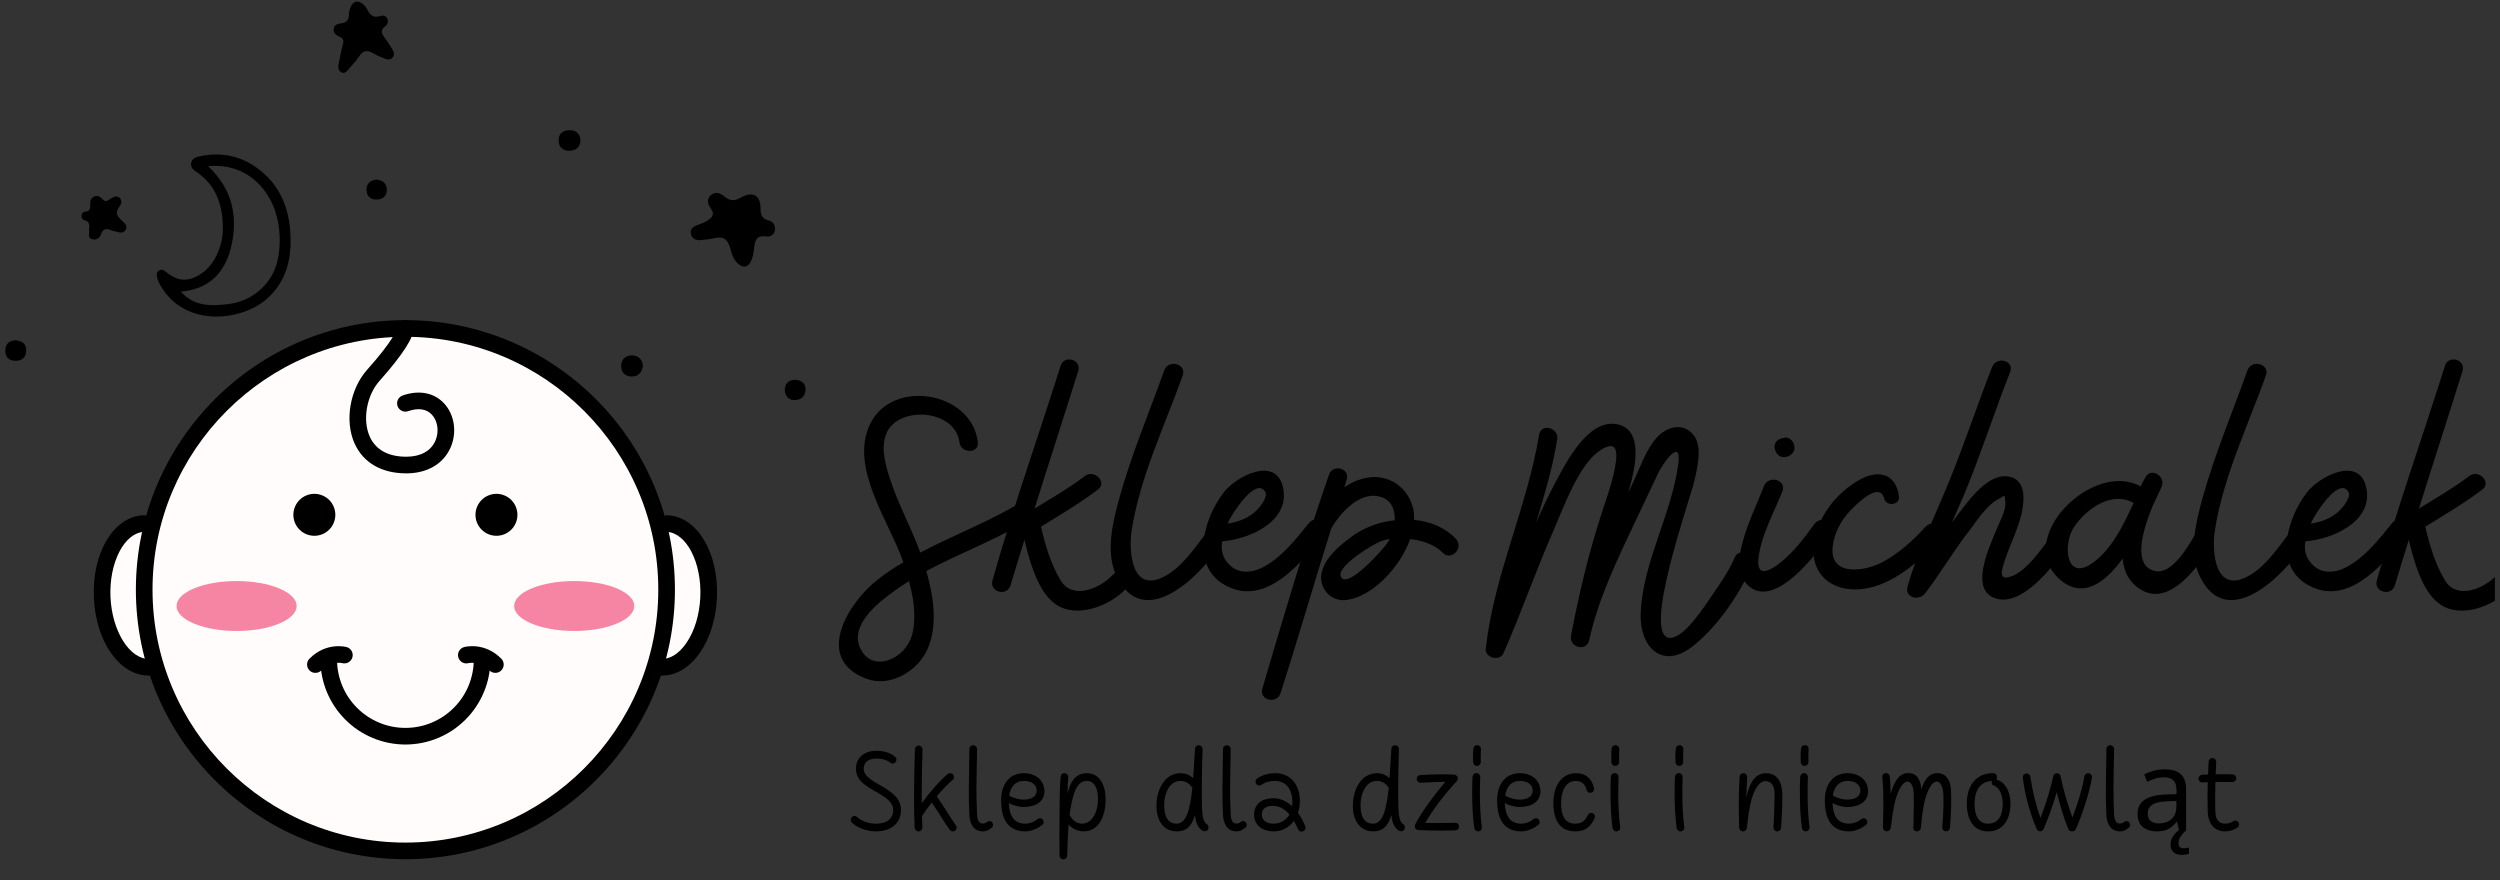 <svg xmlns="http://www.w3.org/2000/svg" xmlns:xlink="http://www.w3.org/1999/xlink" width="460" zoomAndPan="magnify" viewBox="0 0 345 121.5" height="162" preserveAspectRatio="xMidYMid meet" version="1.0"><rect x="0" y="0" width="345" height="121.5" fill="#333333" stroke="none"/><defs><g/><clipPath id="74cfed4dda"><path d="M 18 44.156 L 94 44.156 L 94 118.598 L 18 118.598 Z M 18 44.156 " clip-rule="nonzero"/></clipPath><clipPath id="2c2197d5ac"><path d="M 48 44.156 L 63 44.156 L 63 66 L 48 66 Z M 48 44.156 " clip-rule="nonzero"/></clipPath><clipPath id="1ca6730b53"><path d="M 12.688 71 L 22 71 L 22 94 L 12.688 94 Z M 12.688 71 " clip-rule="nonzero"/></clipPath><clipPath id="10745e5ffc"><path d="M 0.707 46 L 4 46 L 4 50 L 0.707 50 Z M 0.707 46 " clip-rule="nonzero"/></clipPath><clipPath id="eb97df9d35"><path d="M 108 52 L 111.219 52 L 111.219 55.254 L 108 55.254 Z M 108 52 " clip-rule="nonzero"/></clipPath><clipPath id="7b92dbb7c9"><path d="M 327 48 L 344.293 48 L 344.293 86 L 327 86 Z M 327 48 " clip-rule="nonzero"/></clipPath></defs><path fill="#fffcfb" d="M 20.695 92.082 C 17.293 92.234 14.34 87.914 14.098 82.441 C 13.859 76.965 16.426 72.406 19.828 72.258 " fill-opacity="1" fill-rule="nonzero"/><path fill="#fffcfb" d="M 91.195 92.082 C 94.598 92.234 97.551 87.914 97.793 82.441 C 98.031 76.965 95.465 72.406 92.062 72.258 " fill-opacity="1" fill-rule="nonzero"/><path fill="#fffcfb" d="M 91.992 81.375 C 91.992 82.559 91.934 83.734 91.82 84.91 C 91.703 86.086 91.531 87.25 91.301 88.41 C 91.07 89.566 90.785 90.711 90.441 91.84 C 90.098 92.969 89.699 94.082 89.25 95.172 C 88.797 96.262 88.293 97.328 87.738 98.367 C 87.18 99.41 86.574 100.422 85.918 101.402 C 85.262 102.387 84.559 103.332 83.812 104.246 C 83.062 105.156 82.27 106.031 81.434 106.867 C 80.602 107.699 79.727 108.492 78.812 109.242 C 77.902 109.992 76.953 110.691 75.973 111.348 C 74.992 112.004 73.98 112.609 72.938 113.168 C 71.898 113.723 70.832 114.227 69.742 114.68 C 68.648 115.133 67.539 115.527 66.41 115.871 C 65.281 116.215 64.137 116.5 62.977 116.73 C 61.82 116.961 60.652 117.133 59.48 117.25 C 58.305 117.367 57.125 117.426 55.945 117.426 C 54.766 117.426 53.586 117.367 52.414 117.25 C 51.238 117.133 50.07 116.961 48.914 116.73 C 47.754 116.5 46.613 116.215 45.48 115.871 C 44.352 115.527 43.242 115.133 42.152 114.68 C 41.059 114.227 39.992 113.723 38.953 113.168 C 37.91 112.609 36.898 112.004 35.918 111.348 C 34.938 110.691 33.988 109.992 33.078 109.242 C 32.164 108.492 31.289 107.699 30.457 106.867 C 29.621 106.031 28.828 105.156 28.082 104.246 C 27.332 103.332 26.629 102.387 25.973 101.402 C 25.316 100.422 24.711 99.41 24.156 98.367 C 23.598 97.328 23.094 96.262 22.641 95.172 C 22.191 94.082 21.793 92.969 21.449 91.84 C 21.109 90.711 20.82 89.566 20.59 88.41 C 20.359 87.25 20.188 86.086 20.07 84.91 C 19.957 83.734 19.898 82.559 19.898 81.375 C 19.898 80.195 19.957 79.02 20.07 77.844 C 20.188 76.668 20.359 75.5 20.59 74.344 C 20.82 73.188 21.109 72.043 21.449 70.914 C 21.793 69.781 22.191 68.672 22.641 67.582 C 23.094 66.492 23.598 65.426 24.156 64.383 C 24.711 63.344 25.316 62.332 25.973 61.348 C 26.629 60.367 27.332 59.422 28.082 58.508 C 28.828 57.594 29.621 56.723 30.457 55.887 C 31.289 55.051 32.164 54.262 33.078 53.512 C 33.988 52.762 34.938 52.059 35.918 51.402 C 36.898 50.746 37.91 50.141 38.953 49.586 C 39.992 49.027 41.059 48.523 42.152 48.074 C 43.242 47.621 44.352 47.223 45.48 46.883 C 46.613 46.539 47.754 46.25 48.914 46.02 C 50.07 45.793 51.238 45.617 52.414 45.504 C 53.586 45.387 54.766 45.328 55.945 45.328 C 57.125 45.328 58.305 45.387 59.48 45.504 C 60.652 45.617 61.82 45.793 62.977 46.02 C 64.137 46.25 65.281 46.539 66.41 46.883 C 67.539 47.223 68.648 47.621 69.742 48.074 C 70.832 48.523 71.898 49.027 72.938 49.586 C 73.98 50.141 74.992 50.746 75.973 51.402 C 76.953 52.059 77.902 52.762 78.812 53.512 C 79.727 54.262 80.602 55.051 81.434 55.887 C 82.27 56.723 83.062 57.594 83.812 58.508 C 84.559 59.422 85.262 60.367 85.918 61.348 C 86.574 62.332 87.18 63.344 87.738 64.383 C 88.293 65.426 88.797 66.492 89.25 67.582 C 89.699 68.672 90.098 69.781 90.441 70.914 C 90.785 72.043 91.07 73.188 91.301 74.344 C 91.531 75.5 91.703 76.668 91.82 77.844 C 91.934 79.02 91.992 80.195 91.992 81.375 Z M 91.992 81.375 " fill-opacity="1" fill-rule="nonzero"/><path fill="#000000" d="M 43.527 92.855 C 43.293 92.855 43.082 92.793 42.891 92.664 C 42.699 92.535 42.559 92.363 42.469 92.152 C 42.379 91.938 42.355 91.719 42.398 91.492 C 42.441 91.262 42.547 91.066 42.707 90.902 C 45.012 88.562 47.711 89.266 47.828 89.293 C 47.977 89.336 48.109 89.402 48.227 89.492 C 48.348 89.586 48.445 89.699 48.52 89.828 C 48.594 89.961 48.645 90.102 48.664 90.25 C 48.684 90.402 48.672 90.551 48.633 90.695 C 48.594 90.844 48.531 90.977 48.438 91.098 C 48.348 91.215 48.234 91.316 48.105 91.391 C 47.973 91.469 47.836 91.516 47.684 91.539 C 47.535 91.559 47.387 91.551 47.238 91.512 C 47.152 91.492 45.672 91.168 44.344 92.516 C 44.121 92.742 43.848 92.855 43.527 92.855 Z M 43.527 92.855 " fill-opacity="1" fill-rule="nonzero"/><path fill="#000000" d="M 55.945 102.746 C 55.176 102.742 54.414 102.668 53.656 102.516 C 52.902 102.367 52.168 102.145 51.457 101.848 C 50.746 101.555 50.07 101.191 49.43 100.766 C 48.789 100.336 48.199 99.848 47.652 99.305 C 47.109 98.762 46.621 98.168 46.195 97.527 C 45.766 96.887 45.406 96.211 45.109 95.5 C 44.816 94.789 44.594 94.055 44.441 93.301 C 44.289 92.547 44.215 91.781 44.215 91.012 C 44.215 90.859 44.242 90.715 44.301 90.574 C 44.359 90.434 44.441 90.309 44.551 90.203 C 44.656 90.094 44.781 90.012 44.922 89.953 C 45.062 89.895 45.211 89.863 45.363 89.863 C 45.512 89.863 45.66 89.895 45.801 89.953 C 45.941 90.012 46.066 90.094 46.172 90.203 C 46.281 90.309 46.363 90.434 46.422 90.574 C 46.48 90.715 46.508 90.859 46.508 91.012 C 46.508 91.633 46.57 92.246 46.691 92.855 C 46.812 93.461 46.992 94.051 47.227 94.625 C 47.465 95.195 47.754 95.742 48.098 96.254 C 48.445 96.77 48.836 97.246 49.273 97.684 C 49.711 98.125 50.188 98.516 50.703 98.859 C 51.219 99.203 51.762 99.492 52.336 99.73 C 52.906 99.969 53.496 100.148 54.105 100.27 C 54.711 100.391 55.324 100.449 55.945 100.449 C 56.566 100.449 57.18 100.391 57.785 100.27 C 58.395 100.148 58.984 99.969 59.559 99.73 C 60.129 99.492 60.672 99.203 61.188 98.859 C 61.703 98.516 62.18 98.125 62.617 97.684 C 63.055 97.246 63.449 96.77 63.793 96.254 C 64.137 95.742 64.426 95.195 64.664 94.625 C 64.902 94.051 65.078 93.461 65.199 92.855 C 65.32 92.246 65.383 91.633 65.383 91.012 C 65.383 90.859 65.41 90.715 65.469 90.574 C 65.527 90.434 65.609 90.309 65.719 90.203 C 65.824 90.094 65.949 90.012 66.09 89.953 C 66.23 89.895 66.379 89.863 66.531 89.863 C 66.684 89.863 66.828 89.895 66.969 89.953 C 67.109 90.012 67.234 90.094 67.34 90.203 C 67.449 90.309 67.531 90.434 67.59 90.574 C 67.648 90.715 67.676 90.859 67.676 91.012 C 67.676 91.781 67.602 92.547 67.449 93.301 C 67.301 94.055 67.078 94.789 66.781 95.5 C 66.484 96.211 66.125 96.887 65.695 97.527 C 65.27 98.168 64.781 98.762 64.238 99.305 C 63.691 99.848 63.102 100.336 62.461 100.766 C 61.82 101.191 61.145 101.555 60.434 101.848 C 59.723 102.145 58.988 102.367 58.234 102.516 C 57.477 102.668 56.715 102.742 55.945 102.746 Z M 55.945 102.746 " fill-opacity="1" fill-rule="nonzero"/><path fill="#000000" d="M 68.363 92.855 C 68.043 92.855 67.773 92.742 67.547 92.516 C 66.207 91.156 64.711 91.5 64.645 91.512 C 64.5 91.551 64.348 91.562 64.199 91.543 C 64.047 91.52 63.906 91.473 63.773 91.395 C 63.645 91.32 63.531 91.219 63.438 91.098 C 63.348 90.98 63.281 90.844 63.242 90.695 C 63.203 90.551 63.195 90.402 63.215 90.25 C 63.234 90.098 63.281 89.957 63.359 89.828 C 63.438 89.695 63.535 89.582 63.656 89.492 C 63.777 89.398 63.91 89.332 64.059 89.293 C 64.172 89.262 66.875 88.562 69.18 90.902 C 69.34 91.066 69.445 91.262 69.488 91.488 C 69.531 91.719 69.508 91.938 69.418 92.152 C 69.332 92.363 69.191 92.535 68.996 92.664 C 68.805 92.793 68.594 92.855 68.359 92.855 Z M 68.363 92.855 " fill-opacity="1" fill-rule="nonzero"/><g clip-path="url(#74cfed4dda)"><path fill="#000000" d="M 55.945 118.57 C 35.434 118.57 18.75 101.891 18.75 81.375 C 18.75 60.863 35.434 44.18 55.945 44.18 C 76.461 44.18 93.141 60.863 93.141 81.375 C 93.141 101.891 76.461 118.57 55.945 118.57 Z M 55.945 46.477 C 36.703 46.477 21.047 62.133 21.047 81.375 C 21.047 100.621 36.703 116.277 55.945 116.277 C 75.188 116.277 90.844 100.621 90.844 81.375 C 90.844 62.133 75.188 46.477 55.945 46.477 Z M 55.945 46.477 " fill-opacity="1" fill-rule="nonzero"/></g><g clip-path="url(#2c2197d5ac)"><path fill="#000000" d="M 56.066 65.324 C 52.656 65.324 50.121 63.852 48.926 61.184 C 47.531 58.062 48.285 53.688 50.68 51.008 C 54.305 46.957 54.75 45.492 54.797 45.289 C 54.809 44.992 54.922 44.734 55.133 44.523 C 55.344 44.312 55.602 44.199 55.898 44.188 C 56.199 44.176 56.465 44.266 56.691 44.461 C 56.918 44.656 57.051 44.902 57.086 45.199 C 57.223 46.398 55.555 49 52.391 52.539 C 50.59 54.555 49.992 57.938 51.023 60.246 C 51.836 62.066 53.578 63.027 56.066 63.027 C 58.035 63.027 59.461 62.246 60.082 60.824 C 60.621 59.59 60.426 58.113 59.605 57.23 C 58.859 56.422 57.723 56.254 56.324 56.742 C 56.18 56.793 56.031 56.812 55.879 56.805 C 55.727 56.793 55.582 56.758 55.445 56.691 C 55.309 56.625 55.191 56.535 55.09 56.422 C 54.988 56.309 54.91 56.18 54.863 56.035 C 54.812 55.891 54.789 55.742 54.801 55.59 C 54.809 55.438 54.848 55.293 54.914 55.156 C 54.977 55.02 55.07 54.902 55.184 54.801 C 55.297 54.699 55.426 54.625 55.57 54.574 C 57.832 53.785 59.918 54.184 61.289 55.676 C 62.73 57.23 63.09 59.676 62.184 61.746 C 61.191 64.02 58.961 65.324 56.066 65.324 Z M 54.805 45.457 Z M 54.805 45.457 Z M 54.805 45.457 Z M 54.805 45.457 " fill-opacity="1" fill-rule="nonzero"/></g><path fill="#000000" d="M 46.277 71.043 C 46.277 71.43 46.203 71.797 46.055 72.152 C 45.91 72.508 45.699 72.82 45.43 73.09 C 45.156 73.363 44.844 73.57 44.488 73.719 C 44.133 73.867 43.766 73.938 43.383 73.938 C 42.996 73.938 42.629 73.867 42.273 73.719 C 41.918 73.57 41.605 73.363 41.336 73.09 C 41.062 72.82 40.852 72.508 40.707 72.152 C 40.559 71.797 40.484 71.43 40.484 71.043 C 40.484 70.66 40.559 70.293 40.707 69.938 C 40.852 69.582 41.062 69.27 41.336 68.996 C 41.605 68.727 41.918 68.516 42.273 68.371 C 42.629 68.223 42.996 68.148 43.383 68.148 C 43.766 68.148 44.133 68.223 44.488 68.371 C 44.844 68.516 45.156 68.727 45.43 68.996 C 45.699 69.27 45.91 69.582 46.055 69.938 C 46.203 70.293 46.277 70.66 46.277 71.043 Z M 46.277 71.043 " fill-opacity="1" fill-rule="nonzero"/><path fill="#000000" d="M 71.406 71.043 C 71.406 71.43 71.332 71.797 71.184 72.152 C 71.039 72.508 70.828 72.82 70.559 73.09 C 70.285 73.363 69.973 73.57 69.617 73.719 C 69.262 73.867 68.895 73.938 68.512 73.938 C 68.125 73.938 67.758 73.867 67.402 73.719 C 67.047 73.57 66.734 73.363 66.465 73.09 C 66.191 72.82 65.984 72.508 65.836 72.152 C 65.688 71.797 65.617 71.43 65.617 71.043 C 65.617 70.66 65.688 70.293 65.836 69.938 C 65.984 69.582 66.191 69.27 66.465 68.996 C 66.734 68.727 67.047 68.516 67.402 68.371 C 67.758 68.223 68.125 68.148 68.512 68.148 C 68.895 68.148 69.262 68.223 69.617 68.371 C 69.973 68.516 70.285 68.727 70.559 68.996 C 70.828 69.27 71.039 69.582 71.184 69.938 C 71.332 70.293 71.406 70.66 71.406 71.043 Z M 71.406 71.043 " fill-opacity="1" fill-rule="nonzero"/><g clip-path="url(#1ca6730b53)"><path fill="#000000" d="M 20.52 93.23 C 16.52 93.23 13.215 88.574 12.953 82.484 C 12.684 76.281 15.68 71.285 19.777 71.105 C 19.934 71.094 20.086 71.113 20.23 71.164 C 20.379 71.215 20.508 71.289 20.625 71.395 C 20.738 71.496 20.832 71.617 20.898 71.758 C 20.965 71.898 21 72.047 21.008 72.203 C 21.016 72.355 20.992 72.508 20.938 72.652 C 20.883 72.797 20.801 72.926 20.695 73.039 C 20.59 73.152 20.465 73.238 20.324 73.301 C 20.184 73.363 20.035 73.398 19.879 73.398 C 17.16 73.52 15.039 77.633 15.246 82.387 C 15.453 87.137 17.926 91.043 20.648 90.934 C 20.801 90.926 20.949 90.949 21.094 91 C 21.234 91.051 21.363 91.129 21.477 91.23 C 21.586 91.336 21.676 91.457 21.738 91.594 C 21.805 91.73 21.84 91.875 21.848 92.027 C 21.852 92.18 21.832 92.328 21.777 92.473 C 21.727 92.613 21.648 92.742 21.547 92.855 C 21.441 92.965 21.324 93.055 21.184 93.117 C 21.047 93.184 20.902 93.219 20.75 93.227 C 20.672 93.227 20.594 93.23 20.52 93.23 Z M 20.52 93.23 " fill-opacity="1" fill-rule="nonzero"/></g><path fill="#000000" d="M 91.371 93.23 C 91.293 93.23 91.219 93.23 91.145 93.227 C 90.992 93.219 90.848 93.184 90.711 93.117 C 90.57 93.055 90.453 92.965 90.348 92.855 C 90.246 92.742 90.168 92.613 90.117 92.473 C 90.062 92.328 90.043 92.18 90.047 92.027 C 90.055 91.875 90.09 91.73 90.156 91.594 C 90.219 91.457 90.309 91.336 90.418 91.234 C 90.531 91.129 90.66 91.051 90.801 91 C 90.945 90.949 91.094 90.926 91.246 90.934 C 92.48 90.984 93.719 90.199 94.73 88.719 C 95.859 87.07 96.535 84.82 96.645 82.387 C 96.852 77.633 94.73 73.52 92.012 73.398 C 91.863 73.391 91.719 73.352 91.586 73.285 C 91.453 73.219 91.336 73.129 91.234 73.02 C 91.137 72.906 91.059 72.781 91.012 72.641 C 90.961 72.5 90.938 72.352 90.945 72.203 C 90.949 72.055 90.984 71.91 91.047 71.777 C 91.109 71.641 91.195 71.52 91.305 71.418 C 91.414 71.316 91.539 71.238 91.676 71.184 C 91.816 71.129 91.961 71.102 92.113 71.105 C 96.215 71.285 99.211 76.285 98.938 82.484 C 98.812 85.344 97.992 88.02 96.625 90.016 C 95.203 92.098 93.344 93.23 91.371 93.23 Z M 91.371 93.23 " fill-opacity="1" fill-rule="nonzero"/><path fill="#f684a3" d="M 40.938 83.629 C 40.938 83.855 40.883 84.078 40.777 84.301 C 40.672 84.523 40.516 84.738 40.305 84.945 C 40.098 85.156 39.844 85.352 39.539 85.543 C 39.238 85.73 38.895 85.902 38.512 86.062 C 38.125 86.223 37.707 86.367 37.254 86.492 C 36.801 86.617 36.324 86.723 35.82 86.809 C 35.32 86.898 34.801 86.961 34.266 87.008 C 33.734 87.051 33.195 87.074 32.648 87.074 C 32.105 87.074 31.566 87.051 31.031 87.008 C 30.5 86.961 29.98 86.898 29.477 86.809 C 28.977 86.723 28.496 86.617 28.047 86.492 C 27.594 86.367 27.176 86.223 26.789 86.062 C 26.406 85.902 26.062 85.73 25.758 85.543 C 25.457 85.352 25.203 85.156 24.992 84.945 C 24.785 84.738 24.629 84.523 24.52 84.301 C 24.414 84.078 24.363 83.855 24.363 83.629 C 24.363 83.402 24.414 83.18 24.52 82.957 C 24.629 82.734 24.785 82.52 24.992 82.309 C 25.203 82.102 25.457 81.902 25.758 81.715 C 26.062 81.527 26.406 81.352 26.789 81.191 C 27.176 81.031 27.594 80.891 28.047 80.766 C 28.496 80.637 28.977 80.531 29.477 80.445 C 29.98 80.359 30.5 80.293 31.031 80.25 C 31.566 80.207 32.105 80.184 32.648 80.184 C 33.195 80.184 33.734 80.207 34.266 80.25 C 34.801 80.293 35.32 80.359 35.82 80.445 C 36.324 80.531 36.801 80.637 37.254 80.766 C 37.707 80.891 38.125 81.031 38.512 81.191 C 38.895 81.352 39.238 81.527 39.539 81.715 C 39.844 81.902 40.098 82.102 40.305 82.309 C 40.516 82.52 40.672 82.734 40.777 82.957 C 40.883 83.18 40.938 83.402 40.938 83.629 Z M 40.938 83.629 " fill-opacity="1" fill-rule="nonzero"/><path fill="#f684a3" d="M 87.527 83.629 C 87.527 83.855 87.477 84.078 87.371 84.301 C 87.266 84.523 87.105 84.738 86.898 84.945 C 86.691 85.156 86.434 85.352 86.133 85.543 C 85.832 85.73 85.488 85.902 85.102 86.062 C 84.719 86.223 84.297 86.367 83.848 86.492 C 83.395 86.617 82.914 86.723 82.414 86.809 C 81.91 86.898 81.391 86.961 80.859 87.008 C 80.324 87.051 79.785 87.074 79.242 87.074 C 78.699 87.074 78.16 87.051 77.625 87.008 C 77.09 86.961 76.574 86.898 76.07 86.809 C 75.566 86.723 75.09 86.617 74.637 86.492 C 74.184 86.367 73.766 86.223 73.383 86.062 C 72.996 85.902 72.652 85.73 72.352 85.543 C 72.047 85.352 71.793 85.156 71.586 84.945 C 71.375 84.738 71.219 84.523 71.113 84.301 C 71.008 84.078 70.953 83.855 70.953 83.629 C 70.953 83.402 71.008 83.18 71.113 82.957 C 71.219 82.734 71.375 82.52 71.586 82.309 C 71.793 82.102 72.047 81.902 72.352 81.715 C 72.652 81.527 72.996 81.352 73.383 81.191 C 73.766 81.031 74.184 80.891 74.637 80.766 C 75.09 80.637 75.566 80.531 76.07 80.445 C 76.574 80.359 77.09 80.293 77.625 80.25 C 78.16 80.207 78.699 80.184 79.242 80.184 C 79.785 80.184 80.324 80.207 80.859 80.25 C 81.391 80.293 81.91 80.359 82.414 80.445 C 82.914 80.531 83.395 80.637 83.848 80.766 C 84.297 80.891 84.719 81.031 85.102 81.191 C 85.488 81.352 85.832 81.527 86.133 81.715 C 86.434 81.902 86.691 82.102 86.898 82.309 C 87.105 82.52 87.266 82.734 87.371 82.957 C 87.477 83.18 87.527 83.402 87.527 83.629 Z M 87.527 83.629 " fill-opacity="1" fill-rule="nonzero"/><path fill="#000000" d="M 35.348 23.09 C 32.984 21.414 30.277 20.961 27.418 21.602 C 26.895 21.719 26.492 21.922 26.387 22.492 C 26.277 23.078 26.648 23.41 27.066 23.688 C 29.688 25.441 30.645 28.023 30.746 31.035 C 30.797 32.07 30.68 33.082 30.359 34.059 C 29.754 35.91 28.742 37.418 26.887 38.258 C 25.27 38.992 23.973 38.445 22.746 37.391 C 22.523 37.199 22.207 37.152 21.945 37.328 C 21.691 37.496 21.582 37.785 21.633 38.082 C 21.746 38.738 22.062 39.309 22.426 39.859 C 26.008 45.285 33.551 44.176 36.855 41.219 C 39.211 39.113 40.094 36.418 40.102 33.32 C 40.109 29.148 38.836 25.562 35.348 23.09 Z M 38.301 35.934 C 37.574 39.188 34.844 41.547 31.555 41.957 C 29.133 42.258 26.82 42.324 24.945 40.238 C 28.832 39.93 31.039 37.641 31.891 34.102 C 32.898 29.902 32.07 26.086 28.715 22.934 C 34.027 22.422 37.57 26.184 38.379 30.703 C 38.695 32.449 38.688 34.203 38.301 35.934 Z M 38.301 35.934 " fill-opacity="1" fill-rule="nonzero"/><path fill="#000000" d="M 54.137 7.98 C 54.465 7.648 54.41 7.254 54.207 6.91 C 53.879 6.344 53.52 5.789 53.125 5.266 C 52.688 4.688 52.414 4.184 53.164 3.625 C 53.484 3.391 53.629 2.977 53.453 2.578 C 53.258 2.141 52.812 2.094 52.449 2.215 C 51.496 2.531 51.047 2.039 50.664 1.285 C 50.512 0.984 50.266 0.695 49.996 0.496 C 49.312 0.004 48.746 0.18 48.406 0.941 C 48.266 1.254 48.156 1.609 48.156 1.949 C 48.156 2.73 47.836 3.145 47.035 3.23 C 46.57 3.281 46.105 3.43 46.051 4.031 C 45.996 4.613 46.406 4.863 46.836 5.055 C 47.352 5.281 47.477 5.574 47.316 6.141 C 47.047 7.102 46.887 8.094 46.691 9.02 C 46.66 9.5 46.781 9.859 47.203 10.016 C 47.609 10.164 47.828 9.891 48.059 9.602 C 48.539 9 49.129 8.477 49.527 7.832 C 50.105 6.891 50.734 6.863 51.594 7.402 C 52.078 7.707 52.645 7.883 53.176 8.113 C 53.523 8.262 53.855 8.27 54.137 7.98 Z M 54.137 7.98 " fill-opacity="1" fill-rule="nonzero"/><path fill="#000000" d="M 17.336 31.719 C 17.656 31.168 17.207 30.805 16.852 30.473 C 16.25 29.914 15.773 29.391 16.469 28.535 C 16.73 28.207 16.934 27.664 16.484 27.285 C 16.059 26.922 15.617 27.191 15.227 27.434 C 14.871 27.66 14.566 27.977 14.148 27.488 C 13.871 27.164 13.477 26.918 13.02 27.109 C 12.52 27.316 12.426 27.797 12.449 28.262 C 12.48 28.793 12.375 29.16 11.773 29.207 C 11.469 29.23 11.297 29.402 11.258 29.699 C 11.211 30.035 11.363 30.324 11.668 30.398 C 12.43 30.586 12.348 31.133 12.289 31.734 C 12.402 32.152 11.996 32.832 12.738 33.023 C 13.262 33.16 13.742 32.883 13.914 32.375 C 14.215 31.496 14.742 31.477 15.453 31.824 C 15.621 31.906 15.832 31.902 16.02 31.957 C 16.504 32.113 17.027 32.242 17.336 31.719 Z M 17.336 31.719 " fill-opacity="1" fill-rule="nonzero"/><path fill="#000000" d="M 98.051 28.691 C 98.758 29.652 98.191 30.113 97.484 30.535 C 97.059 30.785 96.566 30.914 96.109 31.109 C 95.617 31.32 95.219 31.648 95.336 32.234 C 95.465 32.863 95.938 33.18 96.559 33.141 C 97.277 33.094 98.004 33.016 98.707 32.852 C 99.758 32.613 100.336 32.961 100.68 33.996 C 100.934 34.77 101.094 35.621 101.695 36.25 C 102.5 37.09 103.305 36.945 103.73 35.836 C 103.906 35.379 104 34.871 104.055 34.379 C 104.16 33.332 104.285 32.418 105.754 32.629 C 106.289 32.707 106.875 32.402 106.941 31.699 C 107.004 31.07 106.73 30.621 106.098 30.441 C 105.258 30.203 104.945 29.762 104.953 28.789 C 104.973 26.973 103.887 26.34 102.328 27.223 C 101.43 27.734 100.785 27.812 99.977 27.117 C 99.484 26.691 98.781 26.391 98.137 26.895 C 97.469 27.422 97.66 28.168 98.051 28.691 Z M 98.051 28.691 " fill-opacity="1" fill-rule="nonzero"/><path fill="#000000" d="M 87.211 51.961 C 88.129 51.953 88.59 51.363 88.723 50.484 C 88.621 49.559 88.059 49.039 87.184 49.043 C 86.297 49.047 85.715 49.598 85.719 50.52 C 85.727 51.449 86.305 51.969 87.211 51.961 Z M 87.211 51.961 " fill-opacity="1" fill-rule="nonzero"/><path fill="#000000" d="M 78.633 20.805 C 79.574 20.766 80.047 20.266 80.109 19.375 C 80.027 18.379 79.461 17.945 78.551 17.969 C 77.629 17.996 77.043 18.504 77.086 19.434 C 77.125 20.328 77.676 20.844 78.633 20.805 Z M 78.633 20.805 " fill-opacity="1" fill-rule="nonzero"/><g clip-path="url(#10745e5ffc)"><path fill="#000000" d="M 2.074 49.789 C 2.969 49.809 3.574 49.383 3.617 48.43 C 3.66 47.465 3.09 47.035 2.156 46.961 C 1.238 46.984 0.727 47.492 0.73 48.406 C 0.73 49.242 1.215 49.766 2.074 49.789 Z M 2.074 49.789 " fill-opacity="1" fill-rule="nonzero"/></g><g clip-path="url(#eb97df9d35)"><path fill="#000000" d="M 109.695 55.211 C 110.559 55.18 111.145 54.711 111.172 53.668 C 111.117 52.863 110.543 52.434 109.762 52.422 C 108.875 52.406 108.262 52.91 108.305 53.859 C 108.34 54.688 108.852 55.238 109.695 55.211 Z M 109.695 55.211 " fill-opacity="1" fill-rule="nonzero"/></g><path fill="#000000" d="M 51.93 27.535 C 52.867 27.539 53.414 27.027 53.375 26.098 C 53.336 25.258 52.762 24.844 51.938 24.781 C 51.098 24.879 50.566 25.336 50.574 26.176 C 50.578 27 51.051 27.535 51.93 27.535 Z M 51.93 27.535 " fill-opacity="1" fill-rule="nonzero"/><g fill="#000000" fill-opacity="1"><g transform="translate(118.492, 88.036)"><g><path d="M 21.379 -18.109 C 17.176 -15.723 12.711 -14.012 8.508 -11.777 C 7.266 -15.203 5.5 -18.367 4.359 -21.844 C 3.684 -23.922 2.855 -26.672 4.098 -28.746 C 6.227 -32.066 13.336 -31.34 13.906 -27.035 C 14.062 -25.426 16.656 -25.375 16.449 -27.035 C 15.617 -33.988 4.617 -35.906 1.559 -29.473 C -1.297 -23.453 4.254 -16.035 6.176 -10.43 C 4.98 -9.754 3.789 -8.977 2.699 -8.094 C -1.297 -5.086 -6.383 2.906 1.141 5.656 C 4.41 6.848 8.25 4.516 9.547 1.453 C 10.949 -1.816 10.324 -5.758 9.34 -9.234 C 13.699 -11.57 18.367 -13.336 22.727 -15.824 C 24.23 -16.656 22.883 -18.938 21.379 -18.109 Z M 7.68 -3.062 C 7.68 -1.195 7.422 0.363 6.121 1.766 C 4.516 3.426 1.66 4.152 0.312 1.609 C -1.402 -1.66 2.594 -4.824 4.93 -6.484 C 5.551 -6.953 6.277 -7.422 6.953 -7.836 C 7.367 -6.277 7.68 -4.672 7.68 -3.062 Z M 7.68 -3.062 "/></g></g></g><g fill="#000000" fill-opacity="1"><g transform="translate(138.675, 88.036)"><g><path d="M 14.891 -8.719 C 13.074 -6.746 9.234 -5.188 7.629 -8.043 C 6.332 -10.223 5.551 -12.867 4.98 -15.359 C 7.68 -17.02 10.324 -18.574 12.867 -20.496 C 14.164 -21.535 12.297 -23.352 11 -22.312 C 8.82 -20.652 6.434 -19.301 4.098 -17.848 C 6.07 -24.18 8.145 -30.512 10.117 -36.84 C 10.586 -38.449 8.145 -39.125 7.68 -37.516 C 4.566 -27.656 1.09 -17.902 -1.711 -7.938 C -2.18 -6.332 0.312 -5.656 0.777 -7.266 C 1.402 -9.391 2.074 -11.469 2.699 -13.543 C 3.426 -10.48 4.566 -6.434 6.902 -4.723 C 9.859 -2.543 14.582 -4.461 16.762 -6.848 C 17.902 -8.145 16.035 -10.016 14.891 -8.719 Z M 14.891 -8.719 "/></g></g></g><g fill="#000000" fill-opacity="1"><g transform="translate(153.254, 88.036)"><g><path d="M 1.246 -19.406 C 0.312 -16.035 -0.777 -11.727 0.883 -8.406 C 4.672 -0.832 12.453 -8.613 15.152 -12.816 C 16.035 -14.27 13.906 -15.359 12.922 -14.113 C 11.414 -12.141 9.754 -9.703 7.473 -8.508 C 2.906 -6.07 2.492 -11.883 2.906 -14.789 C 4.047 -22.156 7.473 -29.266 9.961 -36.219 C 10.535 -37.828 7.992 -38.5 7.422 -36.945 C 5.344 -31.133 2.906 -25.375 1.246 -19.406 Z M 1.246 -19.406 "/></g></g></g><g fill="#000000" fill-opacity="1"><g transform="translate(165.655, 88.036)"><g><path d="M 14.996 -15.879 C 13.23 -13.699 11.363 -11.258 8.82 -9.859 C 7.059 -8.871 4.93 -8.719 3.582 -10.586 C 2.957 -11.414 2.855 -12.348 3.008 -13.336 C 6.641 -13.594 12.402 -16.035 11.414 -20.703 C 10.48 -25.219 4.93 -22.312 3.219 -20.082 C 0.207 -16.188 -1.559 -9.082 4.359 -6.848 C 9.445 -4.879 14.113 -10.535 16.812 -14.062 C 17.797 -15.309 16.086 -17.176 14.996 -15.879 Z M 8.926 -20.184 C 9.391 -19.512 8.25 -18.109 7.836 -17.695 C 6.746 -16.551 5.293 -16.035 3.789 -15.773 C 3.789 -15.879 3.84 -15.98 3.891 -16.086 C 4.309 -17.02 7.629 -22.312 8.926 -20.184 Z M 8.926 -20.184 "/></g></g></g><g fill="#000000" fill-opacity="1"><g transform="translate(180.234, 88.036)"><g><path d="M 20.703 -13.648 C 19.199 -15.254 17.125 -16.086 14.891 -16.293 C 14.945 -16.812 14.891 -17.332 14.789 -17.797 C 14.219 -20.34 12.141 -22.156 9.496 -22.207 C 7.992 -22.207 6.539 -21.637 5.293 -20.809 C 5.395 -21.172 5.5 -21.48 5.605 -21.844 C 6.121 -23.402 3.684 -24.074 3.164 -22.52 C -0.207 -12.816 -3.113 -2.906 -6.02 6.953 C -6.539 8.562 -4.047 9.234 -3.527 7.629 C -1.09 0.105 1.09 -7.523 3.477 -15.098 C 3.527 -15.152 3.527 -15.203 3.582 -15.309 C 4.723 -17.176 7.004 -19.77 9.496 -19.613 C 11.621 -19.457 12.297 -17.902 12.246 -16.242 C 10.223 -16.035 8.25 -15.309 6.695 -14.27 C 4.879 -12.973 2.18 -10.898 2.074 -8.406 C 2.074 -6.434 3.684 -4.98 5.605 -5.242 C 9.133 -5.707 12.973 -9.703 14.371 -13.648 C 16.137 -13.438 17.848 -12.816 18.836 -11.777 C 19.977 -10.535 21.844 -12.402 20.703 -13.648 Z M 4.773 -8.562 C 4.359 -9.961 9.234 -12.973 10.43 -13.387 C 10.793 -13.492 11.156 -13.594 11.52 -13.648 C 11.469 -13.492 11.414 -13.387 11.312 -13.23 C 10.898 -12.504 5.449 -6.332 4.773 -8.562 Z M 4.773 -8.562 "/></g></g></g><g fill="#000000" fill-opacity="1"><g transform="translate(199.172, 88.036)"><g/></g></g><g fill="#000000" fill-opacity="1"><g transform="translate(209.964, 88.036)"><g><path d="M 29.422 -11.105 C 28.641 -9.234 27.398 -7.473 26.254 -5.812 C 25.32 -4.461 22.52 0 20.496 0 C 16.5 -0.105 23.246 -19.043 23.867 -21.688 C 24.23 -23.453 25.012 -26.254 23.816 -27.914 C 22.363 -29.836 20.027 -29.16 18.68 -27.656 C 17.227 -26.047 16.5 -23.816 15.617 -21.949 C 15.359 -21.324 15.047 -20.703 14.789 -20.133 C 14.789 -20.289 14.84 -20.445 14.891 -20.598 C 15.617 -23.195 17.07 -28.953 12.973 -29.523 C 9.133 -30.043 6.227 -24.336 4.773 -21.637 C 3.789 -19.77 2.855 -17.848 2.023 -15.93 C 3.164 -19.719 4.309 -23.504 4.93 -27.398 C 5.188 -29.004 2.75 -29.68 2.438 -28.07 C 0.777 -18.004 -3.789 -8.719 -4.93 1.453 C -5.086 2.75 -3.008 3.27 -2.492 2.129 C 0 -3.527 2.023 -9.391 4.516 -15.047 C 5.812 -18.059 7.938 -23.922 10.793 -25.84 C 13.75 -27.812 13.18 -24.75 12.711 -22.57 C 12.297 -20.809 11.676 -19.094 11.105 -17.332 C 9.289 -11.777 7.938 -6.121 6.848 -0.363 C 6.484 1.297 8.977 1.973 9.34 0.312 C 10.586 -5.344 13.129 -10.637 15.617 -15.879 C 16.656 -18.109 17.746 -20.34 18.785 -22.57 C 19.457 -24.074 22.156 -27.863 21.637 -23.973 C 20.703 -17.02 16.762 -10.535 16.449 -3.477 C 16.242 1.195 19.355 4.41 23.504 1.246 C 26.879 -1.348 29.992 -5.812 31.703 -9.754 C 32.328 -11.312 30.094 -12.66 29.422 -11.105 Z M 29.422 -11.105 "/></g></g></g><g fill="#000000" fill-opacity="1"><g transform="translate(240.317, 88.036)"><g><path d="M 10.066 -15.723 C 8.562 -13.648 6.902 -11.414 4.723 -9.91 C 3.32 -8.977 2.18 -8.77 2.336 -10.793 C 2.645 -14.062 4.461 -17.227 5.656 -20.238 C 6.277 -21.844 3.734 -22.52 3.113 -20.961 C 2.18 -18.574 1.039 -16.242 0.312 -13.75 C -0.207 -11.883 -0.883 -9.391 0.469 -7.73 C 4.152 -3.062 10.637 -11.934 12.348 -14.426 C 13.336 -15.824 11.105 -17.07 10.066 -15.723 Z M 5.914 -24.957 C 5.914 -24.957 5.969 -24.957 6.02 -24.957 C 6.695 -25.062 7.367 -25.527 7.316 -26.309 C 7.316 -26.98 6.746 -27.707 6.02 -27.656 C 5.969 -27.656 5.914 -27.656 5.914 -27.605 C 5.188 -27.551 4.516 -27.086 4.566 -26.309 C 4.617 -25.633 5.137 -24.906 5.914 -24.957 Z M 5.914 -24.957 "/></g></g></g><g fill="#000000" fill-opacity="1"><g transform="translate(249.916, 88.036)"><g><path d="M 6.383 -21.637 C 3.371 -19.82 1.09 -16.863 0.469 -13.387 C -0.258 -9.598 2.023 -6.746 5.969 -6.695 C 10.586 -6.641 14.734 -10.324 17.695 -13.492 C 18.836 -14.734 16.969 -16.605 15.824 -15.359 C 14.062 -13.438 12.141 -11.676 9.809 -10.43 C 7.316 -9.133 2.438 -8.457 3.008 -12.711 C 3.219 -14.477 4.152 -16.242 5.395 -17.539 C 6.383 -18.574 9.496 -21.688 10.117 -19.199 C 10.379 -18.109 12.297 -18.316 12.141 -19.512 C 11.727 -22.883 9.027 -23.297 6.383 -21.637 Z M 6.383 -21.637 "/></g></g></g><g fill="#000000" fill-opacity="1"><g transform="translate(265.689, 88.036)"><g><path d="M 17.176 -13.75 C 15.879 -12.09 14.062 -9.391 12.039 -8.562 C 9.961 -7.73 10.535 -9.34 11 -10.793 C 11.469 -12.195 12.09 -13.543 12.609 -14.945 C 13.387 -16.969 14.84 -22.105 11.105 -22.312 C 8.199 -22.469 5.449 -18.211 3.945 -16.293 C 3.84 -16.188 3.789 -16.086 3.684 -15.98 C 4.461 -17.746 5.242 -19.457 5.969 -21.273 C 7.992 -26.359 9.703 -31.602 11.727 -36.738 C 12.297 -38.293 9.859 -38.918 9.234 -37.41 C 7.211 -32.273 5.5 -27.035 3.426 -21.949 C 1.453 -17.02 -0.984 -12.297 -2.438 -7.109 C -2.906 -5.605 -0.934 -5.031 -0.051 -6.121 C 2.074 -8.871 3.84 -11.934 6.02 -14.734 C 7.059 -16.086 8.562 -18.473 10.172 -19.199 C 11 -19.613 10.949 -20.027 11.051 -18.73 C 11.156 -17.539 10.172 -15.879 9.754 -14.789 C 8.871 -12.559 5.758 -6.176 10.172 -5.344 C 13.594 -4.723 17.59 -9.754 19.199 -12.195 C 19.977 -13.387 18.109 -14.891 17.176 -13.75 Z M 17.176 -13.75 "/></g></g></g><g fill="#000000" fill-opacity="1"><g transform="translate(282.603, 88.036)"><g><path d="M 20.133 -13.957 C 19.148 -12.246 16.969 -8.719 14.789 -9.234 C 11.57 -9.961 13.129 -14.996 14.527 -18.367 C 14.996 -19.355 15.41 -20.184 15.672 -20.809 C 16.398 -22.312 14.164 -23.66 13.438 -22.105 C 13.23 -21.793 13.023 -21.379 12.816 -20.91 C 6.277 -24.543 -4.516 -13.957 1.453 -8.25 C 4.672 -5.242 7.785 -7.473 10.324 -10.949 C 10.48 -9.082 11.312 -7.422 13.18 -6.484 C 16.969 -4.566 20.859 -9.91 22.414 -12.66 C 23.246 -14.113 20.961 -15.461 20.133 -13.957 Z M 6.07 -10.273 C 2.438 -7.785 2.074 -12.973 3.582 -15.254 C 5.293 -17.848 8.82 -20.34 11.832 -18.629 C 10.379 -15.41 8.664 -12.039 6.07 -10.273 Z M 6.07 -10.273 "/></g></g></g><g fill="#000000" fill-opacity="1"><g transform="translate(302.734, 88.036)"><g><path d="M 1.246 -19.406 C 0.312 -16.035 -0.777 -11.727 0.883 -8.406 C 4.672 -0.832 12.453 -8.613 15.152 -12.816 C 16.035 -14.27 13.906 -15.359 12.922 -14.113 C 11.414 -12.141 9.754 -9.703 7.473 -8.508 C 2.906 -6.07 2.492 -11.883 2.906 -14.789 C 4.047 -22.156 7.473 -29.266 9.961 -36.219 C 10.535 -37.828 7.992 -38.5 7.422 -36.945 C 5.344 -31.133 2.906 -25.375 1.246 -19.406 Z M 1.246 -19.406 "/></g></g></g><g fill="#000000" fill-opacity="1"><g transform="translate(315.135, 88.036)"><g><path d="M 14.996 -15.879 C 13.23 -13.699 11.363 -11.258 8.82 -9.859 C 7.059 -8.871 4.93 -8.719 3.582 -10.586 C 2.957 -11.414 2.855 -12.348 3.008 -13.336 C 6.641 -13.594 12.402 -16.035 11.414 -20.703 C 10.48 -25.219 4.93 -22.312 3.219 -20.082 C 0.207 -16.188 -1.559 -9.082 4.359 -6.848 C 9.445 -4.879 14.113 -10.535 16.812 -14.062 C 17.797 -15.309 16.086 -17.176 14.996 -15.879 Z M 8.926 -20.184 C 9.391 -19.512 8.25 -18.109 7.836 -17.695 C 6.746 -16.551 5.293 -16.035 3.789 -15.773 C 3.789 -15.879 3.84 -15.98 3.891 -16.086 C 4.309 -17.02 7.629 -22.312 8.926 -20.184 Z M 8.926 -20.184 "/></g></g></g><g clip-path="url(#7b92dbb7c9)"><g fill="#000000" fill-opacity="1"><g transform="translate(329.714, 88.036)"><g><path d="M 14.891 -8.719 C 13.074 -6.746 9.234 -5.188 7.629 -8.043 C 6.332 -10.223 5.551 -12.867 4.98 -15.359 C 7.68 -17.02 10.324 -18.574 12.867 -20.496 C 14.164 -21.535 12.297 -23.352 11 -22.312 C 8.82 -20.652 6.434 -19.301 4.098 -17.848 C 6.07 -24.18 8.145 -30.512 10.117 -36.84 C 10.586 -38.449 8.145 -39.125 7.68 -37.516 C 4.566 -27.656 1.09 -17.902 -1.711 -7.938 C -2.18 -6.332 0.312 -5.656 0.777 -7.266 C 1.402 -9.391 2.074 -11.469 2.699 -13.543 C 3.426 -10.48 4.566 -6.434 6.902 -4.723 C 9.859 -2.543 14.582 -4.461 16.762 -6.848 C 17.902 -8.145 16.035 -10.016 14.891 -8.719 Z M 14.891 -8.719 "/></g></g></g></g><g fill="#000000" fill-opacity="1"><g transform="translate(117.197, 114.576)"><g><path d="M 3.66 0.156 C 5.93 0.156 7.133 -1.113 7.133 -2.781 C 7.133 -4.293 6.113 -5.188 4.184 -6.254 C 2.625 -7.148 1.992 -7.66 1.992 -8.539 C 1.992 -9.328 2.641 -9.898 3.738 -9.898 C 4.602 -9.898 5.328 -9.652 5.699 -9.297 C 5.789 -9.234 5.883 -9.203 5.977 -9.203 C 6.145 -9.203 6.316 -9.297 6.422 -9.434 C 6.484 -9.527 6.516 -9.621 6.516 -9.727 C 6.516 -9.898 6.422 -10.066 6.285 -10.176 C 5.805 -10.609 4.895 -10.965 3.738 -10.965 C 1.961 -10.965 0.926 -9.883 0.926 -8.539 C 0.926 -7.07 1.883 -6.316 3.691 -5.312 C 5.004 -4.555 6.066 -3.906 6.066 -2.781 C 6.066 -1.805 5.434 -0.91 3.66 -0.91 C 2.656 -0.91 1.559 -1.312 1.035 -1.867 C 0.941 -1.93 0.832 -1.977 0.727 -1.977 C 0.57 -1.977 0.418 -1.898 0.309 -1.762 C 0.246 -1.668 0.199 -1.559 0.199 -1.453 C 0.199 -1.297 0.277 -1.129 0.418 -1.02 C 1.082 -0.371 2.379 0.156 3.66 0.156 Z M 3.66 0.156 "/></g></g></g><g fill="#000000" fill-opacity="1"><g transform="translate(125.053, 114.576)"><g><path d="M 1.699 0.156 C 1.992 0.156 2.238 -0.078 2.238 -0.387 C 2.238 -0.848 2.191 -1.375 2.176 -1.945 C 2.562 -2.547 3.027 -3.195 3.535 -3.828 C 4.523 -2.379 5.312 -1.004 6.039 -0.031 C 6.145 0.094 6.301 0.156 6.438 0.156 C 6.562 0.156 6.688 0.109 6.777 0.031 C 6.902 -0.078 6.965 -0.23 6.965 -0.371 C 6.965 -0.492 6.918 -0.617 6.824 -0.727 C 6.098 -1.73 5.297 -3.164 4.215 -4.68 C 4.973 -5.59 5.758 -6.391 6.391 -6.934 C 6.531 -7.027 6.609 -7.18 6.609 -7.336 C 6.609 -7.457 6.562 -7.582 6.484 -7.676 C 6.391 -7.812 6.238 -7.875 6.066 -7.875 C 5.961 -7.875 5.836 -7.844 5.742 -7.766 C 4.633 -6.84 3.258 -5.266 2.145 -3.738 C 2.145 -4.031 2.145 -4.34 2.145 -4.633 C 2.145 -6.887 2.191 -9.312 2.254 -11.148 C 2.254 -11.441 2.023 -11.688 1.73 -11.688 C 1.438 -11.688 1.203 -11.457 1.203 -11.164 C 1.145 -9.297 1.082 -6.809 1.082 -4.523 C 1.082 -2.965 1.113 -1.496 1.172 -0.355 C 1.188 -0.078 1.422 0.156 1.699 0.156 Z M 1.699 0.156 "/></g></g></g><g fill="#000000" fill-opacity="1"><g transform="translate(132.677, 114.576)"><g><path d="M 2.965 0.156 C 3.383 0.156 3.691 0.031 4.062 -0.277 C 4.246 -0.355 4.371 -0.539 4.371 -0.742 C 4.371 -0.82 4.355 -0.879 4.324 -0.957 C 4.246 -1.145 4.062 -1.266 3.859 -1.266 C 3.781 -1.266 3.723 -1.25 3.645 -1.219 C 3.398 -1.004 3.195 -0.926 2.949 -0.926 C 2.5 -0.926 2.207 -1.266 2.16 -2.129 C 2.102 -3.352 2.07 -4.508 2.07 -5.652 C 2.07 -7.629 2.145 -9.496 2.16 -11.227 C 2.145 -11.504 1.914 -11.734 1.652 -11.734 C 1.344 -11.734 1.098 -11.535 1.098 -11.227 C 1.098 -9.496 1.02 -7.629 1.02 -5.621 C 1.02 -4.477 1.035 -3.289 1.098 -2.055 C 1.188 -0.68 1.82 0.156 2.965 0.156 Z M 2.965 0.156 "/></g></g></g><g fill="#000000" fill-opacity="1"><g transform="translate(137.368, 114.576)"><g><path d="M 4.137 0.156 C 4.848 0.156 5.758 -0.168 6.379 -0.68 C 6.547 -0.789 6.656 -0.941 6.656 -1.129 C 6.656 -1.219 6.625 -1.312 6.578 -1.406 C 6.484 -1.574 6.332 -1.652 6.16 -1.652 C 6.055 -1.652 5.961 -1.621 5.852 -1.574 C 5.375 -1.145 4.695 -0.91 4.105 -0.91 C 2.609 -0.91 1.914 -1.93 1.852 -3.754 C 2.469 -3.414 3.227 -3.211 3.891 -3.211 C 5.637 -3.211 6.762 -4.031 6.762 -5.359 C 6.762 -6.871 5.59 -7.875 3.906 -7.875 C 1.977 -7.875 0.789 -6.379 0.789 -4.137 C 0.789 -1.438 1.805 0.156 4.137 0.156 Z M 1.898 -4.785 C 2.086 -6.055 2.781 -6.809 3.938 -6.809 C 5.02 -6.809 5.699 -6.285 5.699 -5.449 C 5.699 -4.754 5.094 -4.23 3.891 -4.23 C 3.18 -4.23 2.363 -4.492 1.898 -4.785 Z M 1.898 -4.785 "/></g></g></g><g fill="#000000" fill-opacity="1"><g transform="translate(145.131, 114.576)"><g><path d="M 1.605 4.016 C 1.883 4.016 2.117 3.828 2.145 3.52 C 2.176 1.867 2.238 0.434 2.332 -0.789 C 2.855 -0.215 3.566 0.156 4.402 0.156 C 6.484 0.156 7.441 -1.898 7.441 -4.23 C 7.441 -6.422 6.516 -7.875 4.832 -7.875 C 3.613 -7.875 2.688 -7.164 2.176 -5.051 C 2.207 -5.836 2.238 -6.641 2.285 -7.273 C 2.301 -7.629 2.086 -7.875 1.746 -7.875 C 1.453 -7.875 1.266 -7.66 1.234 -7.395 C 1.113 -5.82 1.082 -3.77 1.082 -2.129 C 1.082 -0.926 1.066 0.324 1.066 1.344 C 1.066 2.379 1.082 3.164 1.082 3.457 C 1.082 3.797 1.312 4.016 1.605 4.016 Z M 2.469 -2.129 C 2.641 -3.383 2.855 -4.387 3.133 -5.188 C 3.535 -6.332 4.105 -6.809 4.832 -6.809 C 5.867 -6.809 6.391 -5.883 6.391 -4.293 C 6.391 -2.348 5.48 -0.91 4.199 -0.91 C 3.473 -0.91 2.84 -1.375 2.469 -2.129 Z M 2.469 -2.129 "/></g></g></g><g fill="#000000" fill-opacity="1"><g transform="translate(153.666, 114.576)"><g/></g></g><g fill="#000000" fill-opacity="1"><g transform="translate(158.805, 114.576)"><g><path d="M 3.582 0.156 C 4.863 0.156 5.637 -0.48 6.098 -2.117 L 6.129 -1.867 C 6.238 -0.941 6.594 -0.324 7.055 0 C 7.18 0.094 7.32 0.141 7.457 0.141 C 7.598 0.141 7.75 0.078 7.859 -0.047 C 7.938 -0.141 7.969 -0.262 7.969 -0.371 C 7.969 -0.555 7.891 -0.742 7.766 -0.82 C 7.395 -1.035 7.211 -1.559 7.133 -2.254 C 7.055 -2.918 7.043 -4.062 7.043 -5.297 C 7.043 -7.812 7.133 -10.777 7.148 -11.148 C 7.148 -11.52 6.918 -11.734 6.641 -11.734 C 6.285 -11.734 6.098 -11.488 6.098 -11.164 C 6.008 -9.605 5.93 -8.309 5.852 -7.195 C 5.391 -7.613 4.816 -7.875 4.105 -7.875 C 2.039 -7.875 0.789 -5.773 0.789 -3.383 C 0.789 -1.188 1.883 0.156 3.582 0.156 Z M 1.852 -3.414 C 1.852 -5.359 2.75 -6.809 4.078 -6.809 C 4.816 -6.809 5.359 -6.453 5.742 -5.852 C 5.652 -4.91 5.527 -4.137 5.375 -3.488 C 5.094 -1.914 4.523 -0.91 3.582 -0.91 C 2.395 -0.91 1.852 -1.836 1.852 -3.414 Z M 1.852 -3.414 "/></g></g></g><g fill="#000000" fill-opacity="1"><g transform="translate(167.679, 114.576)"><g><path d="M 2.965 0.156 C 3.383 0.156 3.691 0.031 4.062 -0.277 C 4.246 -0.355 4.371 -0.539 4.371 -0.742 C 4.371 -0.82 4.355 -0.879 4.324 -0.957 C 4.246 -1.145 4.062 -1.266 3.859 -1.266 C 3.781 -1.266 3.723 -1.25 3.645 -1.219 C 3.398 -1.004 3.195 -0.926 2.949 -0.926 C 2.5 -0.926 2.207 -1.266 2.16 -2.129 C 2.102 -3.352 2.07 -4.508 2.07 -5.652 C 2.07 -7.629 2.145 -9.496 2.16 -11.227 C 2.145 -11.504 1.914 -11.734 1.652 -11.734 C 1.344 -11.734 1.098 -11.535 1.098 -11.227 C 1.098 -9.496 1.02 -7.629 1.02 -5.621 C 1.02 -4.477 1.035 -3.289 1.098 -2.055 C 1.188 -0.68 1.82 0.156 2.965 0.156 Z M 2.965 0.156 "/></g></g></g><g fill="#000000" fill-opacity="1"><g transform="translate(172.371, 114.576)"><g><path d="M 3.43 0.156 C 4.508 0.156 5.512 -0.371 6.191 -1.297 C 6.406 -0.926 6.594 -0.523 6.777 -0.094 C 6.887 0.094 7.055 0.184 7.242 0.184 C 7.352 0.184 7.457 0.156 7.551 0.094 C 7.703 0 7.797 -0.184 7.797 -0.355 C 7.797 -0.434 7.781 -0.492 7.75 -0.555 C 7.504 -1.188 7.164 -1.836 6.746 -2.41 C 6.918 -2.902 7.012 -3.457 7.012 -4.078 C 7.012 -6.301 5.684 -7.875 3.66 -7.875 C 2.641 -7.875 1.82 -7.613 1.156 -7.164 C 0.973 -7.055 0.895 -6.887 0.895 -6.719 C 0.895 -6.625 0.91 -6.531 0.957 -6.453 C 1.051 -6.285 1.203 -6.176 1.391 -6.176 C 1.496 -6.176 1.621 -6.207 1.73 -6.285 C 2.254 -6.656 2.809 -6.809 3.629 -6.809 C 5.066 -6.809 5.977 -5.668 5.977 -3.906 C 5.977 -3.707 5.961 -3.504 5.945 -3.32 C 5.219 -3.984 4.355 -4.418 3.383 -4.418 C 1.668 -4.418 0.695 -3.535 0.695 -2.176 C 0.695 -0.711 1.805 0.156 3.43 0.156 Z M 1.762 -2.176 C 1.762 -2.949 2.316 -3.367 3.289 -3.367 C 4.184 -3.367 4.926 -2.934 5.574 -2.176 C 5.094 -1.344 4.277 -0.91 3.414 -0.91 C 2.426 -0.91 1.762 -1.328 1.762 -2.176 Z M 1.762 -2.176 "/></g></g></g><g fill="#000000" fill-opacity="1"><g transform="translate(180.767, 114.576)"><g/></g></g><g fill="#000000" fill-opacity="1"><g transform="translate(185.906, 114.576)"><g><path d="M 3.582 0.156 C 4.863 0.156 5.637 -0.48 6.098 -2.117 L 6.129 -1.867 C 6.238 -0.941 6.594 -0.324 7.055 0 C 7.18 0.094 7.32 0.141 7.457 0.141 C 7.598 0.141 7.75 0.078 7.859 -0.047 C 7.938 -0.141 7.969 -0.262 7.969 -0.371 C 7.969 -0.555 7.891 -0.742 7.766 -0.82 C 7.395 -1.035 7.211 -1.559 7.133 -2.254 C 7.055 -2.918 7.043 -4.062 7.043 -5.297 C 7.043 -7.812 7.133 -10.777 7.148 -11.148 C 7.148 -11.52 6.918 -11.734 6.641 -11.734 C 6.285 -11.734 6.098 -11.488 6.098 -11.164 C 6.008 -9.605 5.93 -8.309 5.852 -7.195 C 5.391 -7.613 4.816 -7.875 4.105 -7.875 C 2.039 -7.875 0.789 -5.773 0.789 -3.383 C 0.789 -1.188 1.883 0.156 3.582 0.156 Z M 1.852 -3.414 C 1.852 -5.359 2.75 -6.809 4.078 -6.809 C 4.816 -6.809 5.359 -6.453 5.742 -5.852 C 5.652 -4.91 5.527 -4.137 5.375 -3.488 C 5.094 -1.914 4.523 -0.91 3.582 -0.91 C 2.395 -0.91 1.852 -1.836 1.852 -3.414 Z M 1.852 -3.414 "/></g></g></g><g fill="#000000" fill-opacity="1"><g transform="translate(194.78, 114.576)"><g><path d="M 6.008 0.016 C 6.363 0 6.562 -0.199 6.562 -0.523 C 6.562 -0.832 6.316 -1.066 5.977 -1.035 C 5.328 -1.004 4.309 -1.004 3.258 -1.004 C 2.793 -1.004 2.332 -1.004 1.898 -1.004 C 3.043 -2.98 4.586 -4.973 6.16 -6.672 C 6.332 -6.855 6.406 -7.012 6.406 -7.164 C 6.406 -7.227 6.391 -7.273 6.379 -7.336 C 6.316 -7.52 6.098 -7.645 5.93 -7.676 C 5.297 -7.703 4.617 -7.719 3.953 -7.719 C 2.918 -7.719 1.898 -7.676 1.082 -7.598 C 0.848 -7.535 0.727 -7.305 0.727 -7.07 C 0.727 -7.027 0.727 -6.965 0.742 -6.918 C 0.832 -6.672 1.066 -6.531 1.328 -6.562 C 2.207 -6.609 3.441 -6.672 4.695 -6.688 C 3.195 -4.957 1.359 -2.469 0.555 -0.863 C 0.492 -0.773 0.465 -0.664 0.465 -0.539 C 0.465 -0.48 0.465 -0.402 0.492 -0.34 C 0.57 -0.168 0.727 -0.062 0.91 -0.031 C 1.684 0.016 2.996 0.047 4.184 0.047 C 4.879 0.047 5.527 0.031 6.008 0.016 Z M 6.008 0.016 "/></g></g></g><g fill="#000000" fill-opacity="1"><g transform="translate(202.111, 114.576)"><g><path d="M 1.852 0.156 C 2.223 0.156 2.457 -0.184 2.379 -0.492 C 2.191 -1.836 2.117 -3.504 2.117 -5.109 C 2.117 -5.883 2.129 -6.625 2.16 -7.32 C 2.176 -7.613 1.945 -7.891 1.637 -7.891 C 1.359 -7.891 1.129 -7.676 1.098 -7.395 C 1.066 -6.703 1.051 -5.945 1.051 -5.172 C 1.051 -3.473 1.129 -1.684 1.344 -0.262 C 1.406 -0.016 1.621 0.156 1.852 0.156 Z M 1.172 -9.434 C 1.172 -9.125 1.406 -8.879 1.715 -8.879 C 1.992 -8.879 2.223 -9.109 2.238 -9.387 C 2.223 -9.574 2.223 -9.789 2.223 -10.035 C 2.223 -10.422 2.238 -10.84 2.254 -11.18 C 2.285 -11.488 2.039 -11.75 1.73 -11.75 C 1.453 -11.75 1.219 -11.52 1.203 -11.242 C 1.172 -10.887 1.156 -10.453 1.156 -10.051 C 1.156 -9.82 1.172 -9.605 1.172 -9.434 Z M 1.172 -9.434 "/></g></g></g><g fill="#000000" fill-opacity="1"><g transform="translate(205.815, 114.576)"><g><path d="M 4.137 0.156 C 4.848 0.156 5.758 -0.168 6.379 -0.68 C 6.547 -0.789 6.656 -0.941 6.656 -1.129 C 6.656 -1.219 6.625 -1.312 6.578 -1.406 C 6.484 -1.574 6.332 -1.652 6.16 -1.652 C 6.055 -1.652 5.961 -1.621 5.852 -1.574 C 5.375 -1.145 4.695 -0.91 4.105 -0.91 C 2.609 -0.91 1.914 -1.93 1.852 -3.754 C 2.469 -3.414 3.227 -3.211 3.891 -3.211 C 5.637 -3.211 6.762 -4.031 6.762 -5.359 C 6.762 -6.871 5.59 -7.875 3.906 -7.875 C 1.977 -7.875 0.789 -6.379 0.789 -4.137 C 0.789 -1.438 1.805 0.156 4.137 0.156 Z M 1.898 -4.785 C 2.086 -6.055 2.781 -6.809 3.938 -6.809 C 5.02 -6.809 5.699 -6.285 5.699 -5.449 C 5.699 -4.754 5.094 -4.23 3.891 -4.23 C 3.18 -4.23 2.363 -4.492 1.898 -4.785 Z M 1.898 -4.785 "/></g></g></g><g fill="#000000" fill-opacity="1"><g transform="translate(213.578, 114.576)"><g><path d="M 3.812 0.156 C 5.266 0.156 5.977 -0.586 6.438 -1.59 C 6.5 -1.699 6.531 -1.793 6.531 -1.898 C 6.531 -2.055 6.469 -2.191 6.332 -2.285 C 6.223 -2.363 6.113 -2.41 6.008 -2.41 C 5.836 -2.41 5.684 -2.301 5.574 -2.145 C 5.25 -1.438 4.801 -0.91 3.844 -0.91 C 2.379 -0.91 1.852 -1.977 1.852 -3.707 C 1.852 -5.73 2.703 -6.809 3.875 -6.809 C 4.695 -6.809 5.234 -6.332 5.391 -5.48 C 5.496 -5.281 5.668 -5.172 5.867 -5.172 C 5.945 -5.172 6.039 -5.188 6.129 -5.234 C 6.285 -5.297 6.406 -5.496 6.406 -5.715 C 6.406 -5.789 6.391 -5.867 6.363 -5.945 C 6.055 -7.195 5.172 -7.875 3.938 -7.875 C 2.102 -7.875 0.789 -6.391 0.789 -3.723 C 0.789 -1.453 1.668 0.156 3.812 0.156 Z M 3.812 0.156 "/></g></g></g><g fill="#000000" fill-opacity="1"><g transform="translate(221.202, 114.576)"><g><path d="M 1.852 0.156 C 2.223 0.156 2.457 -0.184 2.379 -0.492 C 2.191 -1.836 2.117 -3.504 2.117 -5.109 C 2.117 -5.883 2.129 -6.625 2.16 -7.32 C 2.176 -7.613 1.945 -7.891 1.637 -7.891 C 1.359 -7.891 1.129 -7.676 1.098 -7.395 C 1.066 -6.703 1.051 -5.945 1.051 -5.172 C 1.051 -3.473 1.129 -1.684 1.344 -0.262 C 1.406 -0.016 1.621 0.156 1.852 0.156 Z M 1.172 -9.434 C 1.172 -9.125 1.406 -8.879 1.715 -8.879 C 1.992 -8.879 2.223 -9.109 2.238 -9.387 C 2.223 -9.574 2.223 -9.789 2.223 -10.035 C 2.223 -10.422 2.238 -10.84 2.254 -11.18 C 2.285 -11.488 2.039 -11.75 1.73 -11.75 C 1.453 -11.75 1.219 -11.52 1.203 -11.242 C 1.172 -10.887 1.156 -10.453 1.156 -10.051 C 1.156 -9.82 1.172 -9.605 1.172 -9.434 Z M 1.172 -9.434 "/></g></g></g><g fill="#000000" fill-opacity="1"><g transform="translate(224.906, 114.576)"><g/></g></g><g fill="#000000" fill-opacity="1"><g transform="translate(230.046, 114.576)"><g><path d="M 1.852 0.156 C 2.223 0.156 2.457 -0.184 2.379 -0.492 C 2.191 -1.836 2.117 -3.504 2.117 -5.109 C 2.117 -5.883 2.129 -6.625 2.16 -7.32 C 2.176 -7.613 1.945 -7.891 1.637 -7.891 C 1.359 -7.891 1.129 -7.676 1.098 -7.395 C 1.066 -6.703 1.051 -5.945 1.051 -5.172 C 1.051 -3.473 1.129 -1.684 1.344 -0.262 C 1.406 -0.016 1.621 0.156 1.852 0.156 Z M 1.172 -9.434 C 1.172 -9.125 1.406 -8.879 1.715 -8.879 C 1.992 -8.879 2.223 -9.109 2.238 -9.387 C 2.223 -9.574 2.223 -9.789 2.223 -10.035 C 2.223 -10.422 2.238 -10.84 2.254 -11.18 C 2.285 -11.488 2.039 -11.75 1.73 -11.75 C 1.453 -11.75 1.219 -11.52 1.203 -11.242 C 1.172 -10.887 1.156 -10.453 1.156 -10.051 C 1.156 -9.82 1.172 -9.605 1.172 -9.434 Z M 1.172 -9.434 "/></g></g></g><g fill="#000000" fill-opacity="1"><g transform="translate(233.75, 114.576)"><g/></g></g><g fill="#000000" fill-opacity="1"><g transform="translate(238.889, 114.576)"><g><path d="M 1.652 0.156 C 1.961 0.156 2.129 -0.078 2.176 -0.309 C 2.395 -2.5 2.688 -4.062 3.105 -5.078 C 3.535 -6.16 4.105 -6.777 4.727 -6.777 C 5.406 -6.777 6.008 -6.348 6.008 -4.91 C 5.992 -3.367 5.93 -1.805 5.852 -0.371 C 5.852 -0.125 6.039 0.156 6.363 0.156 C 6.688 0.156 6.887 -0.062 6.902 -0.355 C 7.012 -1.883 7.086 -3.211 7.07 -4.941 C 7.027 -7.102 6.039 -7.875 4.832 -7.875 C 3.441 -7.875 2.609 -6.793 2.086 -4.508 C 2.117 -5.406 2.191 -6.391 2.223 -7.305 C 2.238 -7.629 1.992 -7.875 1.715 -7.875 C 1.391 -7.875 1.203 -7.691 1.172 -7.305 C 1.098 -6.129 1.066 -5.004 1.066 -3.938 C 1.066 -2.84 1.066 -1.605 1.113 -0.371 C 1.145 0 1.406 0.156 1.652 0.156 Z M 1.652 0.156 "/></g></g></g><g fill="#000000" fill-opacity="1"><g transform="translate(247.331, 114.576)"><g><path d="M 1.852 0.156 C 2.223 0.156 2.457 -0.184 2.379 -0.492 C 2.191 -1.836 2.117 -3.504 2.117 -5.109 C 2.117 -5.883 2.129 -6.625 2.16 -7.32 C 2.176 -7.613 1.945 -7.891 1.637 -7.891 C 1.359 -7.891 1.129 -7.676 1.098 -7.395 C 1.066 -6.703 1.051 -5.945 1.051 -5.172 C 1.051 -3.473 1.129 -1.684 1.344 -0.262 C 1.406 -0.016 1.621 0.156 1.852 0.156 Z M 1.172 -9.434 C 1.172 -9.125 1.406 -8.879 1.715 -8.879 C 1.992 -8.879 2.223 -9.109 2.238 -9.387 C 2.223 -9.574 2.223 -9.789 2.223 -10.035 C 2.223 -10.422 2.238 -10.84 2.254 -11.18 C 2.285 -11.488 2.039 -11.75 1.73 -11.75 C 1.453 -11.75 1.219 -11.52 1.203 -11.242 C 1.172 -10.887 1.156 -10.453 1.156 -10.051 C 1.156 -9.82 1.172 -9.605 1.172 -9.434 Z M 1.172 -9.434 "/></g></g></g><g fill="#000000" fill-opacity="1"><g transform="translate(251.035, 114.576)"><g><path d="M 4.137 0.156 C 4.848 0.156 5.758 -0.168 6.379 -0.68 C 6.547 -0.789 6.656 -0.941 6.656 -1.129 C 6.656 -1.219 6.625 -1.312 6.578 -1.406 C 6.484 -1.574 6.332 -1.652 6.16 -1.652 C 6.055 -1.652 5.961 -1.621 5.852 -1.574 C 5.375 -1.145 4.695 -0.91 4.105 -0.91 C 2.609 -0.91 1.914 -1.93 1.852 -3.754 C 2.469 -3.414 3.227 -3.211 3.891 -3.211 C 5.637 -3.211 6.762 -4.031 6.762 -5.359 C 6.762 -6.871 5.59 -7.875 3.906 -7.875 C 1.977 -7.875 0.789 -6.379 0.789 -4.137 C 0.789 -1.438 1.805 0.156 4.137 0.156 Z M 1.898 -4.785 C 2.086 -6.055 2.781 -6.809 3.938 -6.809 C 5.02 -6.809 5.699 -6.285 5.699 -5.449 C 5.699 -4.754 5.094 -4.23 3.891 -4.23 C 3.18 -4.23 2.363 -4.492 1.898 -4.785 Z M 1.898 -4.785 "/></g></g></g><g fill="#000000" fill-opacity="1"><g transform="translate(258.798, 114.576)"><g><path d="M 1.574 0.141 C 1.867 0.141 2.039 0 2.145 -0.402 C 2.395 -2.719 2.703 -4.168 3.09 -5.125 C 3.457 -6.066 3.969 -6.719 4.43 -6.719 C 5.004 -6.719 5.297 -5.867 5.297 -4.879 C 5.312 -4.461 5.312 -4.105 5.312 -3.754 C 5.312 -2.75 5.266 -1.898 5.25 -0.539 C 5.188 -0.062 5.418 0.156 5.758 0.156 C 6.023 0.156 6.223 -0.062 6.285 -0.324 C 6.484 -2.688 6.762 -4.168 7.148 -5.109 C 7.645 -6.391 8.074 -6.719 8.508 -6.719 C 9.031 -6.719 9.355 -5.805 9.387 -4.957 C 9.387 -4.695 9.402 -4.402 9.402 -4.105 C 9.402 -2.918 9.34 -1.574 9.234 -0.508 C 9.219 -0.168 9.371 0.141 9.758 0.141 C 10.066 0.141 10.27 -0.062 10.301 -0.355 C 10.391 -1.359 10.469 -2.793 10.469 -4.105 C 10.469 -4.695 10.453 -5.234 10.422 -5.715 C 10.316 -7.055 9.652 -7.891 8.57 -7.891 C 7.488 -7.891 6.824 -7.117 6.348 -5.652 C 6.223 -7.211 5.59 -7.891 4.539 -7.891 C 3.383 -7.891 2.641 -6.918 2.117 -5.004 C 2.102 -5.867 2.055 -6.902 1.977 -7.535 C 1.898 -7.75 1.699 -7.891 1.48 -7.891 C 1.172 -7.891 0.957 -7.66 0.957 -7.352 C 0.957 -7.305 0.957 -7.242 0.973 -7.18 C 1.082 -6.145 1.113 -4.77 1.113 -3.473 C 1.098 -2.5 1.082 -1.512 1.051 -0.48 C 1.051 -0.078 1.266 0.141 1.574 0.141 Z M 1.574 0.141 "/></g></g></g><g fill="#000000" fill-opacity="1"><g transform="translate(270.635, 114.576)"><g><path d="M 3.723 0.156 C 5.789 0.156 6.809 -1.48 6.809 -3.691 C 6.809 -5.465 5.945 -6.672 5.078 -6.918 C 5.02 -6.965 4.941 -7.012 4.863 -7.027 C 4.926 -7.117 4.941 -7.242 4.941 -7.379 C 4.941 -7.676 4.727 -7.875 4.387 -7.875 C 1.961 -7.875 0.789 -6.039 0.789 -3.691 C 0.789 -1.297 1.82 0.156 3.723 0.156 Z M 1.852 -3.629 C 1.852 -5.465 2.594 -6.73 4.277 -6.809 C 4.246 -6.73 4.215 -6.641 4.215 -6.562 C 4.215 -6.438 4.262 -6.332 4.34 -6.254 C 5.109 -6.039 5.742 -5.156 5.742 -3.645 C 5.742 -2.008 5.125 -0.91 3.691 -0.91 C 2.5 -0.91 1.852 -1.914 1.852 -3.629 Z M 1.852 -3.629 "/></g></g></g><g fill="#000000" fill-opacity="1"><g transform="translate(278.537, 114.576)"><g><path d="M 3.012 0.141 C 3.195 0.141 3.367 0.031 3.457 -0.125 C 4.078 -1.527 4.785 -3.504 5.297 -5.266 C 5.699 -3.551 6.285 -1.637 6.887 -0.184 C 6.965 0.047 7.164 0.156 7.41 0.156 C 7.691 0.156 7.828 0.016 7.938 -0.168 C 8.801 -2.117 9.82 -5.203 10.145 -7.242 C 10.207 -7.566 9.961 -7.875 9.637 -7.875 C 9.371 -7.875 9.156 -7.703 9.109 -7.441 C 8.879 -5.914 8.184 -3.629 7.457 -1.762 C 6.762 -3.645 6.082 -6.008 5.805 -7.551 C 5.73 -7.75 5.527 -7.875 5.297 -7.875 C 5.078 -7.859 4.879 -7.719 4.816 -7.504 C 4.492 -5.852 3.77 -3.551 3.059 -1.699 C 2.426 -3.414 1.898 -5.59 1.668 -7.336 C 1.637 -7.629 1.391 -7.844 1.098 -7.844 C 0.805 -7.812 0.57 -7.566 0.602 -7.258 C 0.895 -4.91 1.668 -2.117 2.516 -0.184 C 2.594 0.031 2.809 0.141 3.012 0.141 Z M 3.012 0.141 "/></g></g></g><g fill="#000000" fill-opacity="1"><g transform="translate(289.587, 114.576)"><g><path d="M 2.965 0.156 C 3.383 0.156 3.691 0.031 4.062 -0.277 C 4.246 -0.355 4.371 -0.539 4.371 -0.742 C 4.371 -0.82 4.355 -0.879 4.324 -0.957 C 4.246 -1.145 4.062 -1.266 3.859 -1.266 C 3.781 -1.266 3.723 -1.25 3.645 -1.219 C 3.398 -1.004 3.195 -0.926 2.949 -0.926 C 2.5 -0.926 2.207 -1.266 2.16 -2.129 C 2.102 -3.352 2.07 -4.508 2.07 -5.652 C 2.07 -7.629 2.145 -9.496 2.16 -11.227 C 2.145 -11.504 1.914 -11.734 1.652 -11.734 C 1.344 -11.734 1.098 -11.535 1.098 -11.227 C 1.098 -9.496 1.02 -7.629 1.02 -5.621 C 1.02 -4.477 1.035 -3.289 1.098 -2.055 C 1.188 -0.68 1.82 0.156 2.965 0.156 Z M 2.965 0.156 "/></g></g></g><g fill="#000000" fill-opacity="1"><g transform="translate(294.279, 114.576)"><g><path d="M 4.453 -8.406 C 5.453 -8.406 6.191 -8.18 6.672 -7.734 C 7.16 -7.297 7.406 -6.598 7.406 -5.641 L 7.406 0 L 6.422 0 L 6.156 -1.172 L 6.094 -1.172 C 5.738 -0.723 5.359 -0.391 4.953 -0.172 C 4.555 0.047 4.008 0.156 3.312 0.156 C 2.562 0.156 1.938 -0.039 1.438 -0.438 C 0.945 -0.832 0.703 -1.453 0.703 -2.297 C 0.703 -3.117 1.023 -3.754 1.672 -4.203 C 2.328 -4.648 3.328 -4.895 4.672 -4.938 L 6.078 -4.984 L 6.078 -5.484 C 6.078 -6.172 5.926 -6.645 5.625 -6.906 C 5.332 -7.176 4.914 -7.312 4.375 -7.312 C 3.938 -7.312 3.52 -7.25 3.125 -7.125 C 2.738 -7 2.375 -6.852 2.031 -6.688 L 1.625 -7.703 C 1.977 -7.898 2.398 -8.066 2.891 -8.203 C 3.391 -8.336 3.91 -8.406 4.453 -8.406 Z M 6.062 -4.047 L 4.844 -4 C 3.812 -3.957 3.098 -3.789 2.703 -3.5 C 2.305 -3.219 2.109 -2.812 2.109 -2.281 C 2.109 -1.82 2.25 -1.484 2.531 -1.266 C 2.82 -1.047 3.188 -0.938 3.625 -0.938 C 4.312 -0.938 4.891 -1.129 5.359 -1.516 C 5.828 -1.898 6.062 -2.492 6.062 -3.297 Z M 6.359 1.797 C 6.359 2.254 6.586 2.484 7.047 2.484 C 7.223 2.484 7.367 2.469 7.484 2.438 C 7.609 2.414 7.711 2.398 7.797 2.391 L 7.797 3.25 C 7.648 3.289 7.5 3.32 7.344 3.344 C 7.195 3.375 7.023 3.391 6.828 3.391 C 6.285 3.391 5.883 3.258 5.625 3 C 5.375 2.75 5.25 2.395 5.25 1.938 C 5.25 1.656 5.32 1.367 5.469 1.078 C 5.613 0.797 5.797 0.539 6.016 0.312 C 6.242 0.094 6.457 -0.086 6.656 -0.234 L 7.406 0 C 7.051 0.332 6.785 0.633 6.609 0.906 C 6.441 1.176 6.359 1.473 6.359 1.797 Z M 6.359 1.797 "/></g></g></g><g fill="#000000" fill-opacity="1"><g transform="translate(303.246, 114.576)"><g><path d="M 3.812 0.156 C 4.418 0.156 5.078 -0.047 5.496 -0.355 C 5.668 -0.449 5.742 -0.617 5.742 -0.789 C 5.742 -0.895 5.73 -0.988 5.668 -1.082 C 5.574 -1.25 5.406 -1.328 5.234 -1.328 C 5.125 -1.328 5.035 -1.312 4.941 -1.25 C 4.68 -1.051 4.215 -0.91 3.812 -0.91 C 3.012 -0.91 2.484 -1.438 2.469 -2.656 C 2.457 -3.273 2.441 -3.859 2.441 -4.461 C 2.441 -5.172 2.457 -5.898 2.484 -6.672 C 2.734 -6.672 2.996 -6.672 3.258 -6.672 C 3.797 -6.672 4.34 -6.672 4.801 -6.656 C 5.125 -6.656 5.359 -6.887 5.359 -7.195 C 5.359 -7.473 5.141 -7.703 4.848 -7.719 C 4.43 -7.734 3.984 -7.734 3.504 -7.734 C 3.18 -7.734 2.84 -7.734 2.516 -7.719 L 2.594 -9.402 C 2.609 -9.711 2.379 -9.977 2.07 -9.977 C 1.793 -9.977 1.559 -9.742 1.543 -9.465 C 1.512 -8.848 1.48 -8.262 1.469 -7.703 L 0.648 -7.66 C 0.371 -7.645 0.141 -7.41 0.141 -7.133 C 0.141 -6.84 0.371 -6.594 0.664 -6.594 C 0.895 -6.594 1.145 -6.625 1.422 -6.641 C 1.406 -5.867 1.391 -5.156 1.391 -4.445 C 1.391 -3.812 1.406 -3.195 1.422 -2.562 C 1.48 -0.789 2.457 0.156 3.812 0.156 Z M 3.812 0.156 "/></g></g></g></svg>